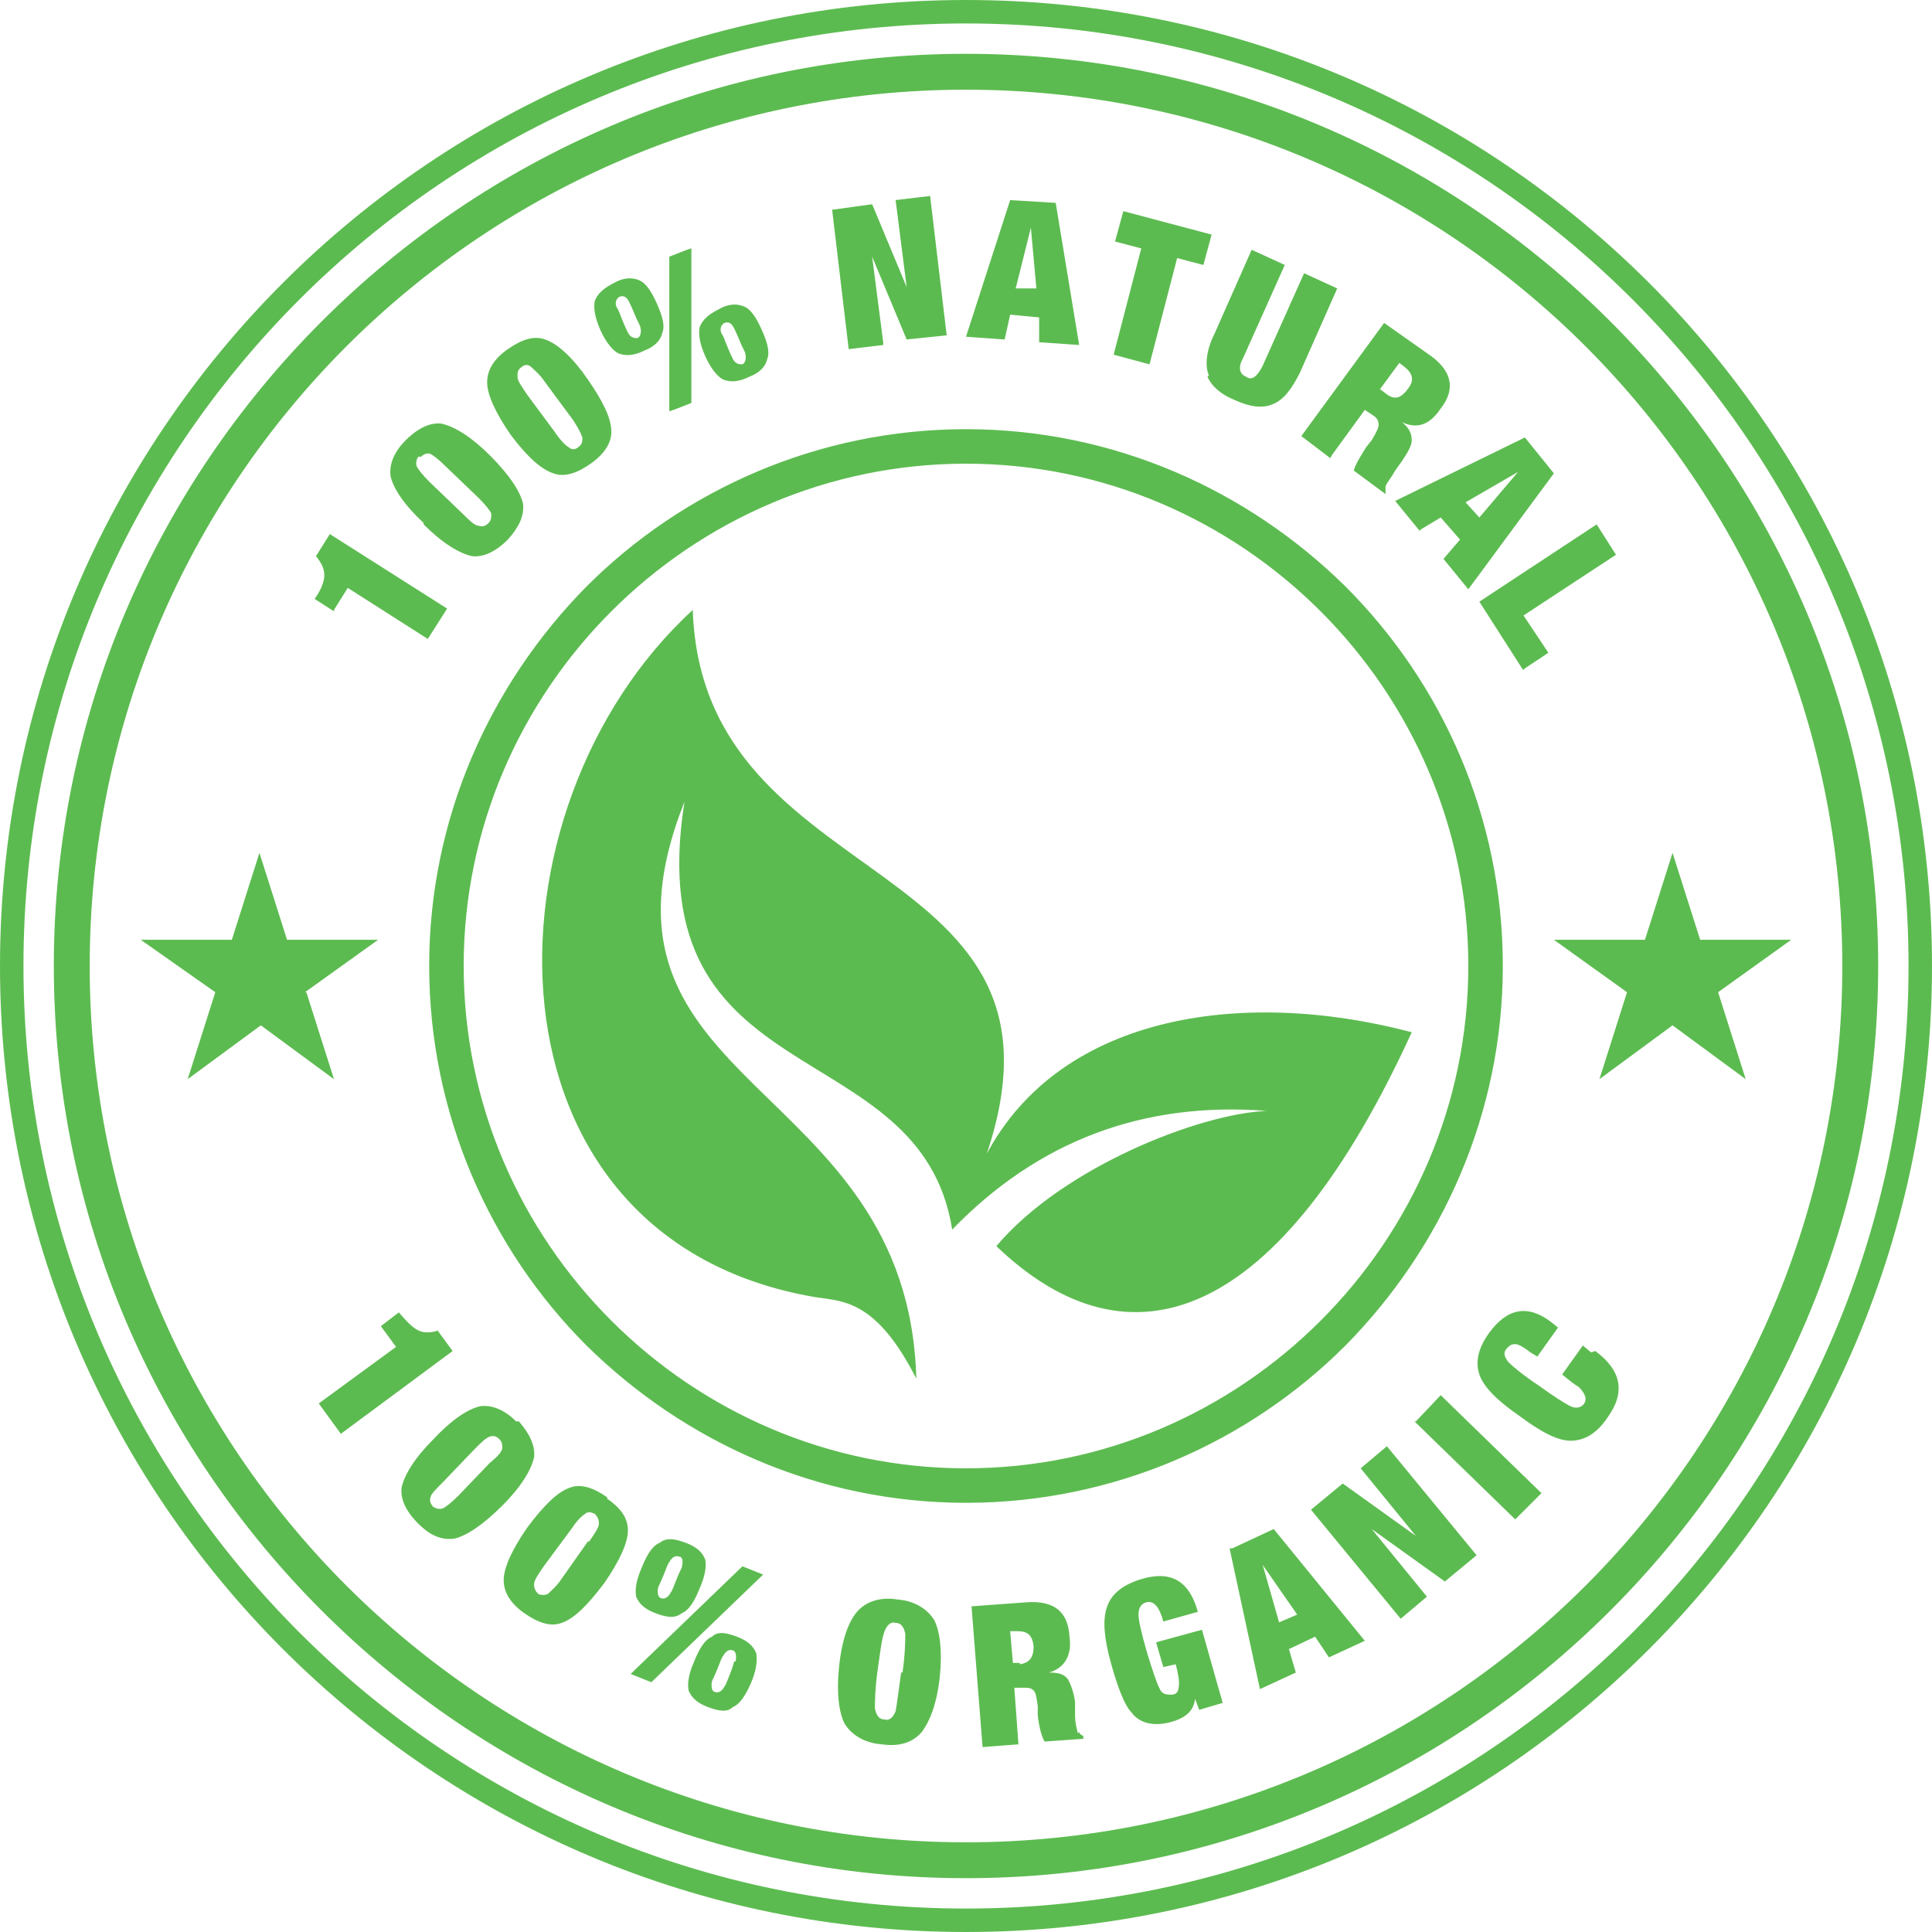 <svg viewBox="0 0 140 140" version="1.1" xmlns="http://www.w3.org/2000/svg" id="Layer_1">
  <path d="M116.7,23.3c-12-12-28.5-19.4-46.7-19.4s-34.7,7.4-46.7,19.4S3.9,51.8,3.9,70s7.4,34.7,19.4,46.7c12,12,28.5,19.4,46.7,19.4s34.7-7.4,46.7-19.4c12-12,19.4-28.5,19.4-46.7s-7.4-34.7-19.4-46.7ZM114.9,114.9c-11.5,11.5-27.4,18.6-44.9,18.6s-33.4-7.1-44.9-18.6c-11.5-11.5-18.6-27.4-18.6-44.9s7.1-33.4,18.6-44.9c11.5-11.5,27.4-18.6,44.9-18.6s33.4,7.1,44.9,18.6c11.5,11.5,18.6,27.4,18.6,44.9s-7.1,33.4-18.6,44.9ZM64,24.8l-.8-6.2,2.5,6,2.9-.3-1.2-10.1-2.5.3.8,6.3-2.5-6-2.9.4,1.2,10.1,2.5-.3ZM52.4,27.5c.5.2,1.1.2,1.9-.2.8-.3,1.2-.8,1.3-1.3.2-.5,0-1.2-.4-2.1-.4-.9-.8-1.5-1.3-1.7-.5-.2-1.1-.2-1.8.2-.8.4-1.2.8-1.4,1.3-.1.5,0,1.2.4,2.1.4.9.9,1.5,1.3,1.7ZM52.5,23.4c.3-.1.5,0,.7.4,0,0,.2.4.4.9.2.5.4.8.4.9.1.4,0,.7-.2.8-.2,0-.5,0-.7-.4,0,0-.2-.4-.4-.9-.2-.5-.3-.8-.4-.9-.2-.4,0-.7.2-.8ZM129.8,68.1h-6.6l-2-6.3-2,6.3h-6.6l5.3,3.8-2,6.3,5.3-3.9,5.3,3.9-2-6.3,5.3-3.8ZM44.8,25.6c.5.2,1.1.2,1.9-.2.8-.3,1.2-.8,1.3-1.3.2-.5,0-1.2-.4-2.1-.4-.9-.8-1.5-1.3-1.7-.5-.2-1.1-.2-1.8.2-.8.4-1.2.8-1.4,1.3-.1.5,0,1.2.4,2.1.4.9.9,1.5,1.3,1.7ZM44.9,21.5c.3-.1.5,0,.7.4,0,0,.2.4.4.9.2.5.4.8.4.9.1.4,0,.7-.2.8-.2,0-.5,0-.7-.4,0,0-.2-.4-.4-.9-.2-.5-.3-.8-.4-.9-.2-.4,0-.7.2-.8ZM50.1,29.2v-11.2c-.1,0-1.6.6-1.6.6v11.2c.1,0,1.6-.6,1.6-.6ZM96.5,33l2.4-3.3.6.4c.3.2.4.4.4.7,0,.2-.2.6-.5,1.1l-.4.5c-.5.8-.8,1.3-.9,1.7l2.3,1.7h0c0-.3,0-.5,0-.5,0-.2.3-.5.7-1.2l.5-.7c.4-.6.7-1.1.7-1.5,0-.5-.2-.9-.7-1.3h0c1.1.5,2,.2,2.8-1,1.1-1.4.8-2.7-.7-3.8l-3.4-2.4-6,8.2,2.1,1.6ZM101.4,26.3l.4.3c.6.5.7,1,.2,1.6-.5.7-1,.8-1.6.3l-.4-.3,1.4-1.9ZM102.9,38.4l1.5-.9,1.4,1.6-1.2,1.4,1.8,2.2,6.2-8.4-2.1-2.6-9.4,4.6,1.8,2.2ZM110,34.2l-2.8,3.3-1-1.1,3.8-2.2ZM110.4,48.5l1.8-1.2-1.8-2.7,6.7-4.4-1.4-2.2-8.5,5.6,3.2,5ZM119.5,20.5C106.8,7.8,89.3,0,70,0S33.2,7.8,20.5,20.5C7.8,33.2,0,50.7,0,70s7.8,36.8,20.5,49.5c12.7,12.7,30.2,20.5,49.5,20.5s36.8-7.8,49.5-20.5c12.7-12.7,20.5-30.2,20.5-49.5s-7.8-36.8-20.5-49.5ZM118.3,118.3c-12.4,12.4-29.5,20-48.3,20s-35.9-7.6-48.3-20C9.3,105.9,1.7,88.8,1.7,70s7.6-35.9,20-48.3C34.1,9.3,51.2,1.7,70,1.7s35.9,7.6,48.3,20c12.4,12.4,20,29.5,20,48.3s-7.6,35.9-20,48.3ZM73.2,22.8l2.1.2v1.8c.1,0,2.9.2,2.9.2l-1.7-10.3-3.3-.2-3.2,9.9,2.8.2.4-1.8ZM74.7,16.5h0l.4,4.4h-1.5c0,0,1.1-4.4,1.1-4.4ZM40.1,34.3c.8.3,1.7,0,2.7-.7,1-.7,1.5-1.5,1.5-2.3,0-1-.6-2.2-1.7-3.8-1.1-1.6-2.2-2.6-3.1-2.9-.8-.3-1.7,0-2.7.7-1,.7-1.5,1.5-1.5,2.4s.6,2.2,1.7,3.8c1.2,1.6,2.2,2.5,3.1,2.8ZM37.8,26.6c.2-.2.5-.2.7,0,.2.2.6.5,1,1.1l2,2.7c.4.6.6,1,.7,1.3,0,.3,0,.5-.3.7-.2.2-.5.2-.7,0-.2-.1-.6-.5-1-1.1l-2-2.7c-.4-.6-.7-1-.7-1.3,0-.3,0-.5.3-.7ZM83.3,26.4l2-7.7,1.9.5.6-2.2-6.4-1.7-.6,2.2,1.9.5-2,7.7,2.6.7ZM87.5,27.3c.3.7,1,1.3,2,1.7,1.1.5,2,.6,2.7.3.8-.3,1.4-1.1,2-2.3l2.7-6.1-2.4-1.1-3,6.7c-.4.8-.8,1.1-1.2.8-.5-.2-.6-.7-.2-1.4l3-6.7-2.4-1.1-2.7,6.1c-.6,1.2-.7,2.3-.4,3ZM115.3,98l-.6-.5-1.5,2.1c.6.5,1,.8,1.2.9.5.5.6.9.4,1.2-.2.3-.6.4-1,.2-.4-.2-1.2-.7-2.3-1.5-1.2-.8-1.9-1.4-2.2-1.7-.3-.4-.4-.7-.1-1,.2-.2.3-.3.6-.3.2,0,.6.2,1.1.6l.5.3,1.5-2.1-.5-.4c-1.7-1.3-3.2-1-4.5.8-.8,1.1-1,2.1-.7,3,.3.9,1.3,1.9,2.9,3,1.6,1.2,2.8,1.8,3.7,1.8,1,0,1.9-.5,2.7-1.7,1.3-1.8,1-3.4-.9-4.8ZM47.5,116.9c.8.3,1.4.4,1.9,0,.5-.2.9-.8,1.3-1.8.4-.9.5-1.6.4-2.1-.2-.5-.6-.9-1.4-1.2-.8-.3-1.4-.4-1.9,0-.5.2-.9.8-1.3,1.8-.4.9-.5,1.6-.4,2.1.2.5.6.9,1.4,1.2ZM47.7,115c0,0,.2-.4.4-.9.2-.5.3-.8.4-.9.2-.4.5-.5.7-.4.3,0,.3.4.2.8,0,0-.2.4-.4.9-.2.5-.3.8-.4.9-.2.4-.5.5-.7.4-.2,0-.3-.4-.2-.8ZM45.7,121.3l1.5.6,8.1-7.8-1.5-.6-8.1,7.8ZM89.1,112.2l2.2,10.2,2.6-1.2-.5-1.7,1.9-.9,1,1.5,2.6-1.2-6.6-8.1-3,1.4ZM92.7,117.6l-1.2-4.2h0s2.5,3.6,2.5,3.6l-1.4.6ZM108.9,70c0-10.8-4.4-20.5-11.4-27.5-7.1-7-16.8-11.4-27.5-11.4s-20.5,4.4-27.5,11.4c-7,7.1-11.4,16.8-11.4,27.5s4.4,20.5,11.4,27.5c7.1,7,16.8,11.4,27.5,11.4s20.5-4.4,27.5-11.4c7-7.1,11.4-16.8,11.4-27.5ZM70,106.4c-10,0-19.1-4.1-25.7-10.7-6.6-6.6-10.7-15.7-10.7-25.7s4.1-19.1,10.7-25.7c6.6-6.6,15.7-10.7,25.7-10.7s19.1,4.1,25.7,10.7c6.6,6.6,10.7,15.7,10.7,25.7s-4.1,19.1-10.7,25.7c-6.6,6.6-15.7,10.7-25.7,10.7ZM53.4,118.6c-.8-.3-1.4-.4-1.8,0-.5.2-.9.8-1.3,1.8-.4.9-.5,1.6-.4,2.1.2.5.6.9,1.4,1.2.8.3,1.4.4,1.8,0,.5-.2.9-.8,1.3-1.7.4-.9.5-1.7.4-2.2-.2-.5-.6-.9-1.4-1.2ZM53.2,120.4c0,0-.1.4-.3.9-.2.5-.3.8-.4.9-.2.4-.5.5-.7.4-.2,0-.3-.4-.2-.8,0,0,.2-.4.4-.9.2-.5.3-.8.4-.9.2-.4.5-.5.7-.4.2,0,.3.4.2.8ZM65,115.9c-1.3-.2-2.3.2-2.9.9-.6.7-1.1,2-1.3,4-.2,1.9,0,3.3.4,4.1.5.8,1.4,1.4,2.7,1.5,1.4.2,2.3-.2,2.9-.9.6-.8,1.1-2.1,1.3-4,.2-1.9,0-3.3-.4-4.1-.5-.8-1.4-1.4-2.7-1.5ZM65.3,121.2c-.2,1.4-.3,2.3-.4,2.8-.2.5-.5.7-.8.6-.4,0-.6-.3-.7-.8,0-.4,0-1.4.2-2.8.2-1.4.3-2.3.5-2.8.2-.5.5-.7.8-.6.4,0,.6.3.7.8,0,.4,0,1.4-.2,2.8ZM78.1,125.6c0-.1-.2-.6-.2-1.4v-.9c-.1-.7-.3-1.2-.5-1.6-.3-.4-.7-.5-1.4-.5h0c1.1-.3,1.7-1.2,1.5-2.6-.1-1.8-1.1-2.6-3-2.5l-4.1.3.8,10.2,2.6-.2-.3-4.1h.7c.3,0,.5,0,.7.2.2.2.2.6.3,1.1v.7c.1.9.3,1.6.5,1.9l2.8-.2v-.2c-.2-.1-.3-.2-.3-.3ZM73.9,120.5h-.5c0,0-.2-2.3-.2-2.3h.5c.8,0,1.1.3,1.2,1.1,0,.8-.3,1.2-1,1.3ZM71.3,84.2c8.1-22.7-20.4-19-21.1-40-15.7,14.4-15.9,45.6,8.9,49.8,2,.3,4.4.2,7.3,5.9-.6-21.9-25.1-20.9-16.8-41.8-3.4,21.5,17.1,16.5,19.4,31,6.2-6.4,13.8-9.3,22.8-8.6-4.9.2-14.8,4.1-19.6,9.8,9.7,9.3,20.5,5.5,30.1-15.5-12.5-3.3-25.9-1.2-31.1,9.4ZM83.8,119.1l.5,1.7.9-.2c.2.8.3,1.4.2,1.7,0,.3-.2.5-.5.5-.4,0-.7,0-.9-.5-.2-.4-.5-1.3-.9-2.6-.4-1.4-.6-2.3-.6-2.7,0-.5.2-.8.6-.9.5-.1.9.3,1.2,1.4l2.5-.7c-.6-2.2-1.9-3-4-2.4-1.4.4-2.3,1.1-2.6,2.1-.3.9-.2,2.2.3,4,.5,1.8,1,3.1,1.5,3.6.6.8,1.6,1,2.8.7,1.1-.3,1.7-.8,1.8-1.7h0l.3.8,1.7-.5-1.5-5.3-3.3.9ZM24.2,44.2l1-1.6,5.8,3.7,1.4-2.2-8.5-5.4-1,1.6c.4.5.6.9.6,1.4,0,.4-.2,1-.7,1.7l1.4.9ZM22.1,71.9l5.3-3.8h-6.6l-2-6.3-2,6.3h-6.6l5.4,3.8-2,6.3,5.3-3.9,5.3,3.9-2-6.3ZM30.7,38c1.4,1.4,2.6,2.1,3.5,2.3.8.1,1.7-.3,2.6-1.2.8-.9,1.2-1.7,1.1-2.6-.2-.9-1-2.1-2.4-3.5-1.4-1.4-2.6-2.1-3.5-2.3-.8-.1-1.7.3-2.6,1.2-.9.9-1.2,1.8-1.1,2.6.2.9,1,2.1,2.4,3.4ZM30.5,33.1c.2-.2.5-.3.7-.2.2.1.6.4,1.1.9l2.4,2.3c.5.5.8.9.9,1.1,0,.3,0,.5-.2.7-.2.2-.4.3-.7.2-.3,0-.7-.4-1.2-.9l-2.4-2.3c-.5-.5-.8-.9-.9-1.1-.1-.3,0-.5.1-.7ZM31.8,96.4c-.6.2-1.1.2-1.5,0-.4-.2-.8-.6-1.4-1.3l-1.3,1,1.1,1.5-5.6,4.1,1.6,2.2,8.1-6-1.1-1.5ZM44,108.5c-1-.7-1.9-1-2.7-.7-.9.3-1.9,1.3-3.1,2.9-1.1,1.6-1.7,2.9-1.7,3.8s.5,1.7,1.5,2.4c1,.7,1.9,1,2.7.7.9-.3,1.9-1.3,3.1-2.9,1.1-1.6,1.7-2.9,1.7-3.8s-.5-1.6-1.5-2.3ZM42.6,111.7l-1.9,2.7c-.4.6-.8.9-1,1.1-.2.1-.5.1-.7,0-.2-.2-.3-.4-.3-.7,0-.3.3-.7.7-1.3l2-2.7c.4-.6.7-.9,1-1.1.2-.2.5-.1.7,0,.2.2.3.4.3.7,0,.3-.3.7-.7,1.3ZM102.5,103l7.3,7.1,1.9-1.9-7.3-7.1-1.8,1.9ZM98.6,106.4l4,4.9-5.3-3.8-2.3,1.9,6.5,7.9,1.9-1.6-4-4.9,5.3,3.8,2.3-1.9-6.5-7.9-1.9,1.6ZM37.4,103c-.9-.9-1.8-1.2-2.6-1.1-.9.2-2.1,1-3.4,2.4-1.4,1.4-2.1,2.6-2.3,3.5-.1.8.3,1.7,1.2,2.6.9.9,1.7,1.2,2.6,1.1.9-.2,2.1-1,3.5-2.4,1.4-1.4,2.1-2.6,2.3-3.5.1-.8-.3-1.7-1.1-2.6ZM36.4,104.9c0,.3-.4.7-.9,1.1l-2.3,2.4c-.5.5-.9.8-1.1.9-.3.1-.5,0-.7-.1-.2-.2-.3-.5-.2-.7,0-.2.4-.6.9-1.1l2.3-2.4c.5-.5.8-.8,1.1-.9.3-.1.5,0,.7.2.2.2.2.4.2.7Z" style="fill: #5cbb50;" height="140px" width="140px"></path>
</svg>
